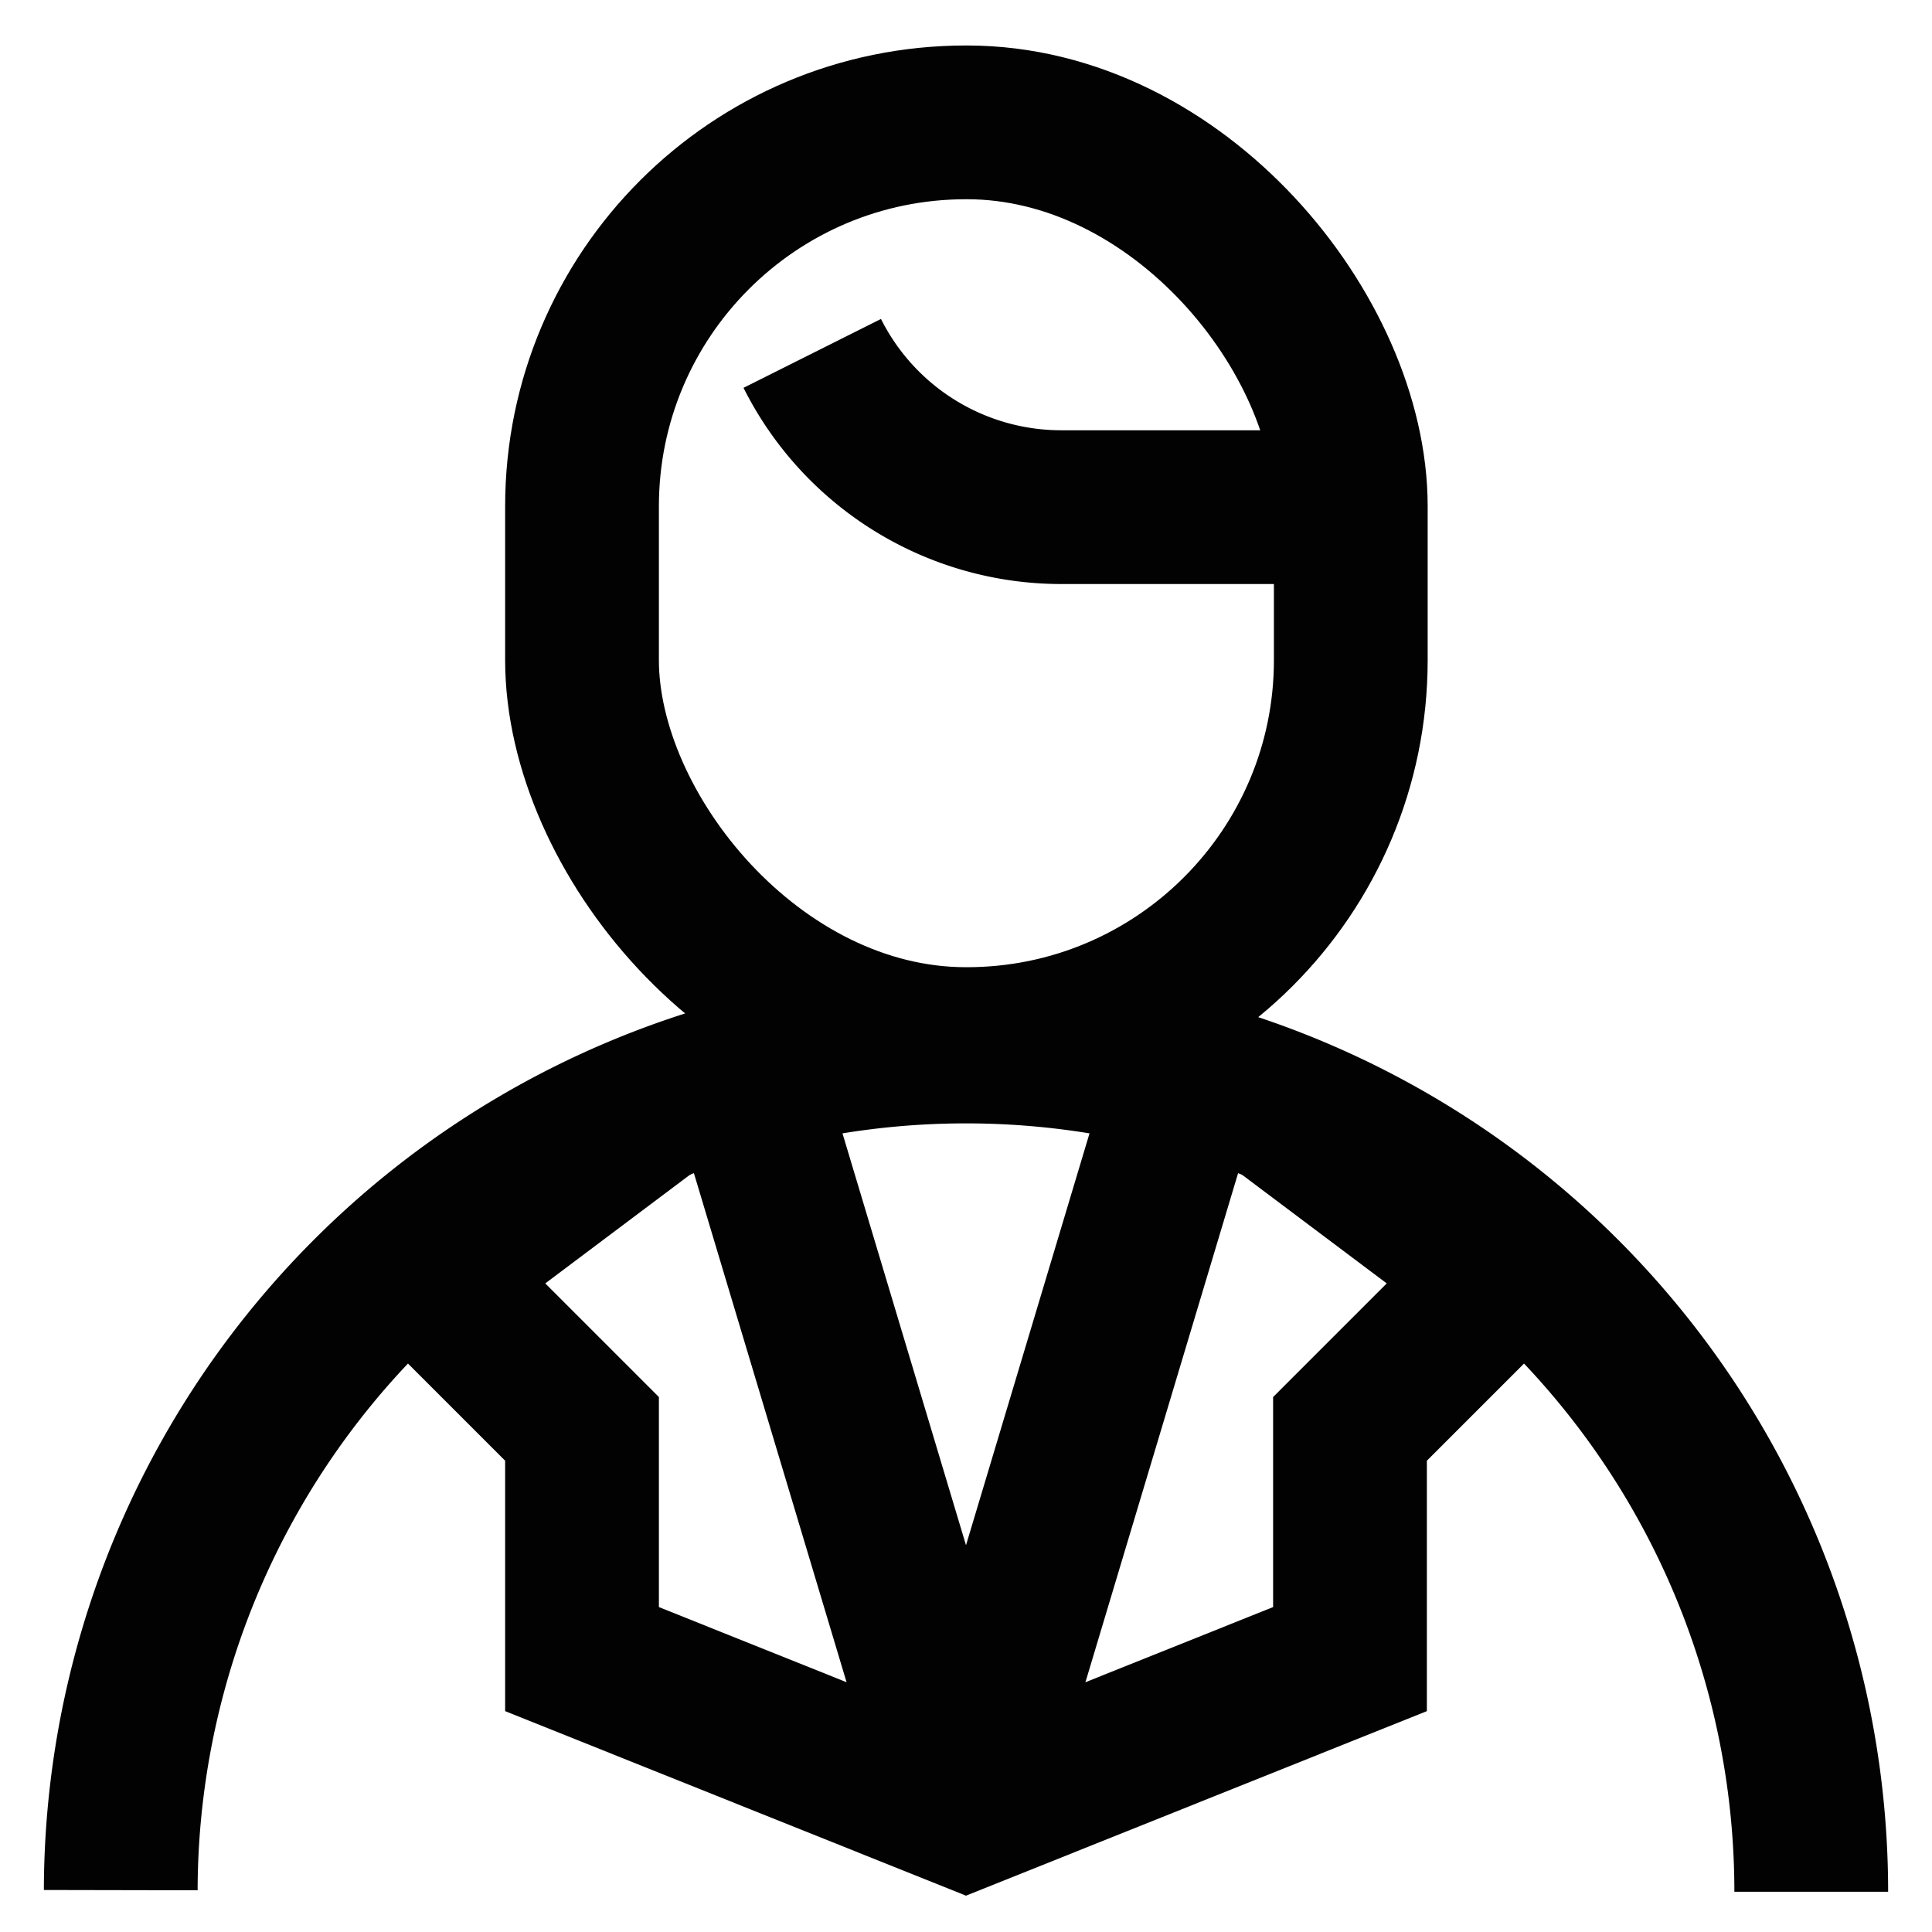 <?xml version="1.0" encoding="utf-8"?><!-- Uploaded to: SVG Repo, www.svgrepo.com, Generator: SVG Repo Mixer Tools -->
<svg width="800px" height="800px" viewBox="0 0 24 24" id="Layer_1" data-name="Layer 1" xmlns="http://www.w3.org/2000/svg"><defs><style>.cls-1{fill:none;stroke:#020202;stroke-miterlimit:10;stroke-width:1.91px;}</style></defs><path class="cls-1" d="M1.5,23.48h0A10.5,10.5,0,0,1,12,13h0a10.5,10.5,0,0,1,10.5,10.5h0"/><polyline class="cls-1" points="8.17 13.7 5.32 15.84 7.23 17.75 7.23 20.61 12 22.52 16.77 20.61 16.77 17.75 18.68 15.84 15.83 13.7 15.82 13.69"/><line class="cls-1" x1="12" y1="22.52" x2="9.25" y2="13.35"/><line class="cls-1" x1="14.75" y1="13.35" x2="12" y2="22.52"/><rect class="cls-1" x="7.23" y="1.52" width="9.55" height="11.45" rx="4.77"/><path class="cls-1" d="M10.09,4.39h0A3.46,3.46,0,0,0,13.18,6.3h3.59"/></svg>